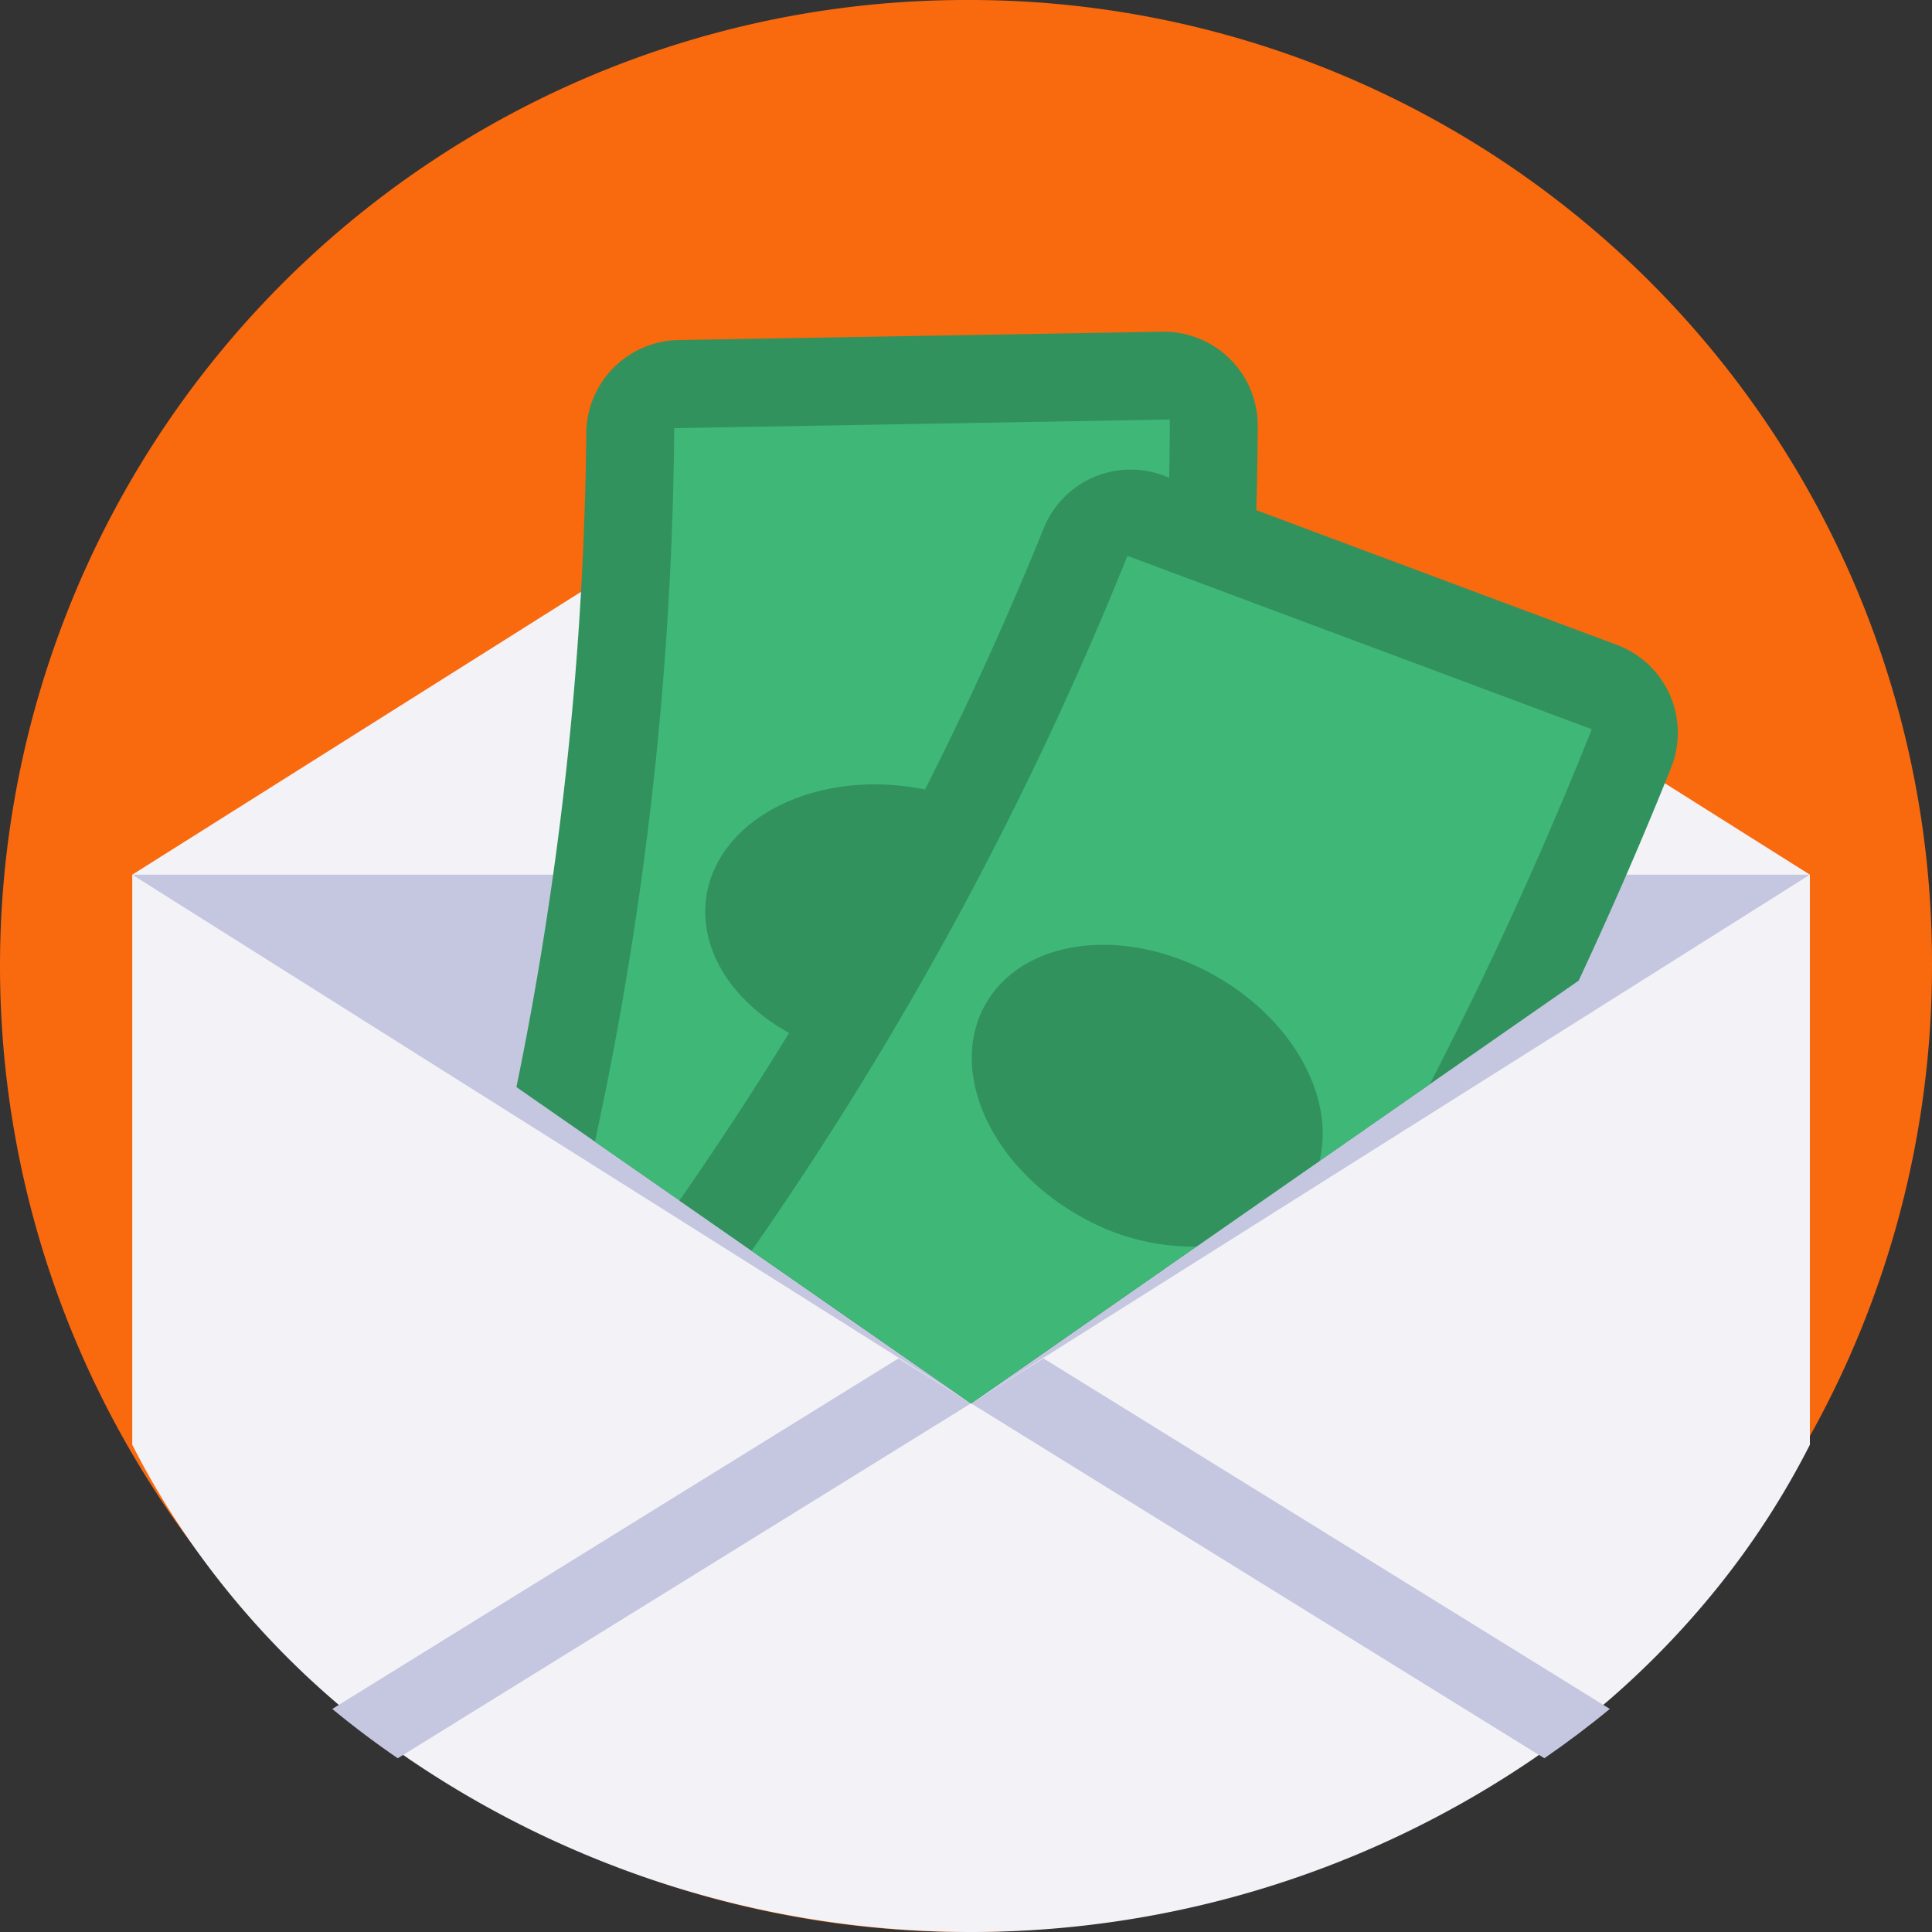 <svg xmlns="http://www.w3.org/2000/svg" width="64" height="64" viewBox="0 0 64 64">
  <rect x="0" y="0" width="64" height="64" fill="#333333" stroke="none"/>
  <g id="Group_4359" data-name="Group 4359" transform="translate(-1043 -515)">
    <g id="Group_4104" data-name="Group 4104" transform="translate(-939 -179)">
      <g id="Group_4083" data-name="Group 4083" transform="translate(-1204 924)">
        <path id="Path_6789" data-name="Path 6789" d="M64,32A32,32,0,1,1,32,0,31.884,31.884,0,0,1,64,32Z" transform="translate(3186 -230)" fill="#f9690e"/>
        <path id="Path_6790" data-name="Path 6790" d="M78.833,43.771V62.655a27.251,27.251,0,0,1-3.025,4.687,28.849,28.849,0,0,1-3.977,4.065q-1.024.861-2.131,1.634a33.11,33.11,0,0,1-37.308,0q-1.106-.771-2.131-1.634a28.452,28.452,0,0,1-5.458-6.1,26.657,26.657,0,0,1-1.544-2.653V43.771L51.046,26.258Z" transform="translate(3167.122 -244.796)" fill="#f2f2f7"/>
        <path id="Path_6791" data-name="Path 6791" d="M78.832,188.176l-5.568,3.509-5.449,3.435-4.029,2.54-4.5,2.838-1.169.737-3.928,2.476-.78.491-2.361,1.488L23.259,188.176Z" transform="translate(3167.122 -389.201)" fill="#c5c6e0"/>
        <path id="Path_6798" data-name="Path 6798" d="M277.16,347.943q-1.042.861-2.169,1.634L256,337.82l2.4-1.488Z" transform="translate(2962.167 -521.333)" fill="#c5c6e0"/>
        <path id="Path_6792" data-name="Path 6792" d="M103.069,337.82,84.078,349.578q-1.126-.771-2.169-1.634l18.756-11.611Z" transform="translate(3115.098 -521.333)" fill="#c5c6e0"/>
        <ellipse id="Ellipse_306" data-name="Ellipse 306" cx="4.567" cy="6.156" rx="4.567" ry="6.156" transform="translate(3206.505 -210.209) rotate(-67.987)" fill="#31925e"/>
        <path id="Path_6796" data-name="Path 6796" d="M11.518,7.159,7.44,10A7.552,7.552,0,0,1,3.565,8.975C.606,7.3-.788,4.165.454,1.969S5.1-.65,8.061,1.023C10.648,2.486,12.037,5.066,11.518,7.159Z" transform="translate(3216.373 -210.792) rotate(14)" fill="#31925e"/>
        <path id="Path_6793" data-name="Path 6793" d="M141.342,25.013a135.021,135.021,0,0,1-.913,14.858q-.768,6.576-2.179,13.058l-3.559,2.476-2.846,1.979-7.269-5.058-2.391-1.664-2.8-1.947-2.6-1.807q.721-3.5,1.217-7.038A112.978,112.978,0,0,0,119.1,25.234a3.109,3.109,0,0,1,3.059-3.072l16.018-.276A3.112,3.112,0,0,1,141.342,25.013Z" transform="translate(3086.322 -240.897)" fill="#31925e"/>
        <path id="Path_6794" data-name="Path 6794" d="M159.846,48.776a132.058,132.058,0,0,1-3.74,30.612l-2.846,1.979-7.269-5.057L143.6,74.646,140.8,72.7q.954-4.392,1.562-8.845a115.636,115.636,0,0,0,1.065-14.794Z" transform="translate(3064.907 -264.879)" fill="#3fb777"/>
        <ellipse id="Ellipse_307" data-name="Ellipse 307" cx="4.567" cy="6.156" rx="4.567" ry="6.156" transform="translate(3208.758 -195.749) rotate(-81.987)" fill="#31925e"/>
        <path id="Path_6795" data-name="Path 6795" d="M199.535,73.956q-.715,1.785-1.482,3.549t-1.581,3.509l-4.937,3.435-3.65,2.54-4.079,2.838-7.464,5.192-7.269-5.057L166.682,88.3a113.023,113.023,0,0,0,12.071-22.278,3.108,3.108,0,0,1,3.97-1.738l15.008,5.606A3.111,3.111,0,0,1,199.535,73.956Z" transform="translate(3041.824 -278.53)" fill="#31925e"/>
        <path id="Path_6797" data-name="Path 6797" d="M216.624,96.255q-.97,2.431-2.033,4.818-1.566,3.523-3.336,6.944l-3.65,2.54-4.079,2.838-7.464,5.192-7.269-5.057a115.608,115.608,0,0,0,12.449-23.019Z" transform="translate(3022.106 -302.098)" fill="#3fb777"/>
        <path id="Path_6799" data-name="Path 6799" d="M267.74,216.822l-4.079,2.838a7.552,7.552,0,0,1-3.874-1.022c-2.96-1.673-4.353-4.81-3.111-7.006s4.647-2.62,7.607-.946C266.87,212.149,268.259,214.729,267.74,216.822Z" transform="translate(2961.969 -408.364)" fill="#31925e"/>
      </g>
    </g>
  </g>
</svg>
